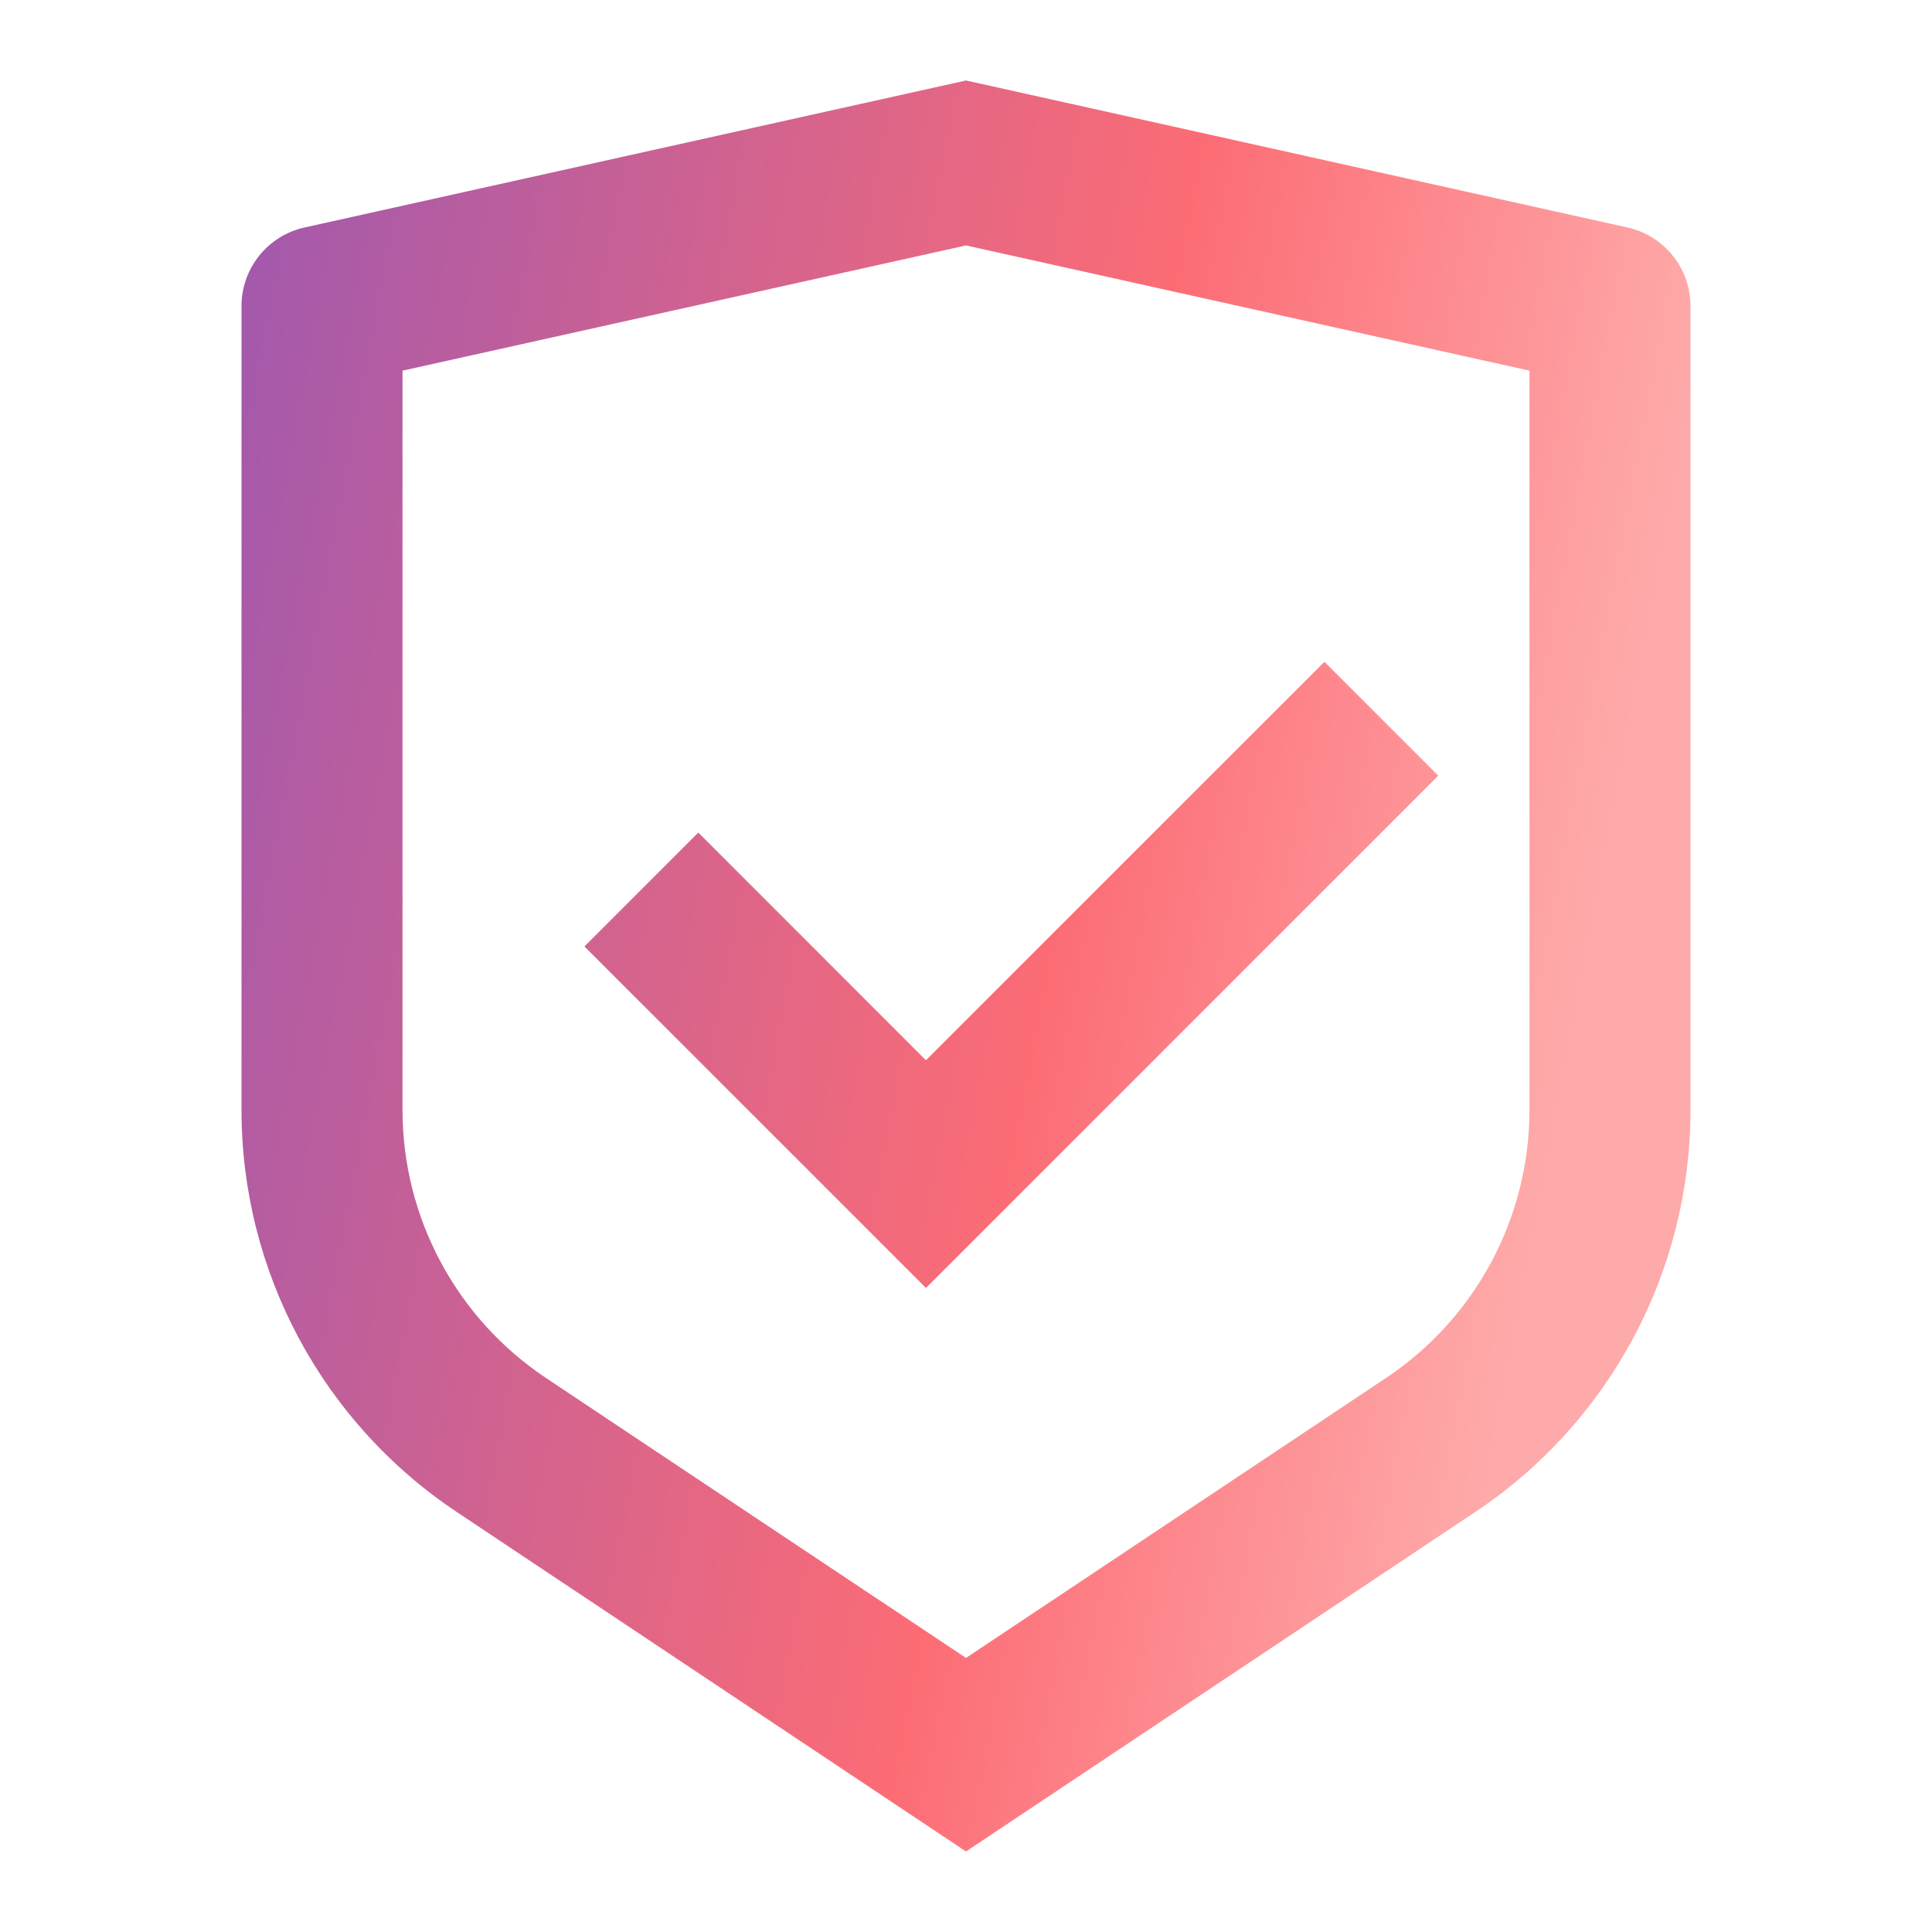 <svg width="32" height="32" viewBox="0 0 32 32" fill="none" xmlns="http://www.w3.org/2000/svg">
<path d="M16 1.333L26.956 3.768C27.566 3.903 28 4.444 28 5.069V18.385C28 21.06 26.663 23.558 24.438 25.041L16 30.666L7.562 25.041C5.337 23.558 4 21.06 4 18.385V5.069C4 4.444 4.434 3.903 5.044 3.768L16 1.333ZM16 4.065L6.667 6.139V18.385C6.667 20.168 7.558 21.833 9.042 22.823L16 27.461L22.958 22.823C24.442 21.833 25.333 20.168 25.333 18.385V6.139L16 4.065ZM21.936 10.962L23.822 12.848L15.337 21.333L9.68 15.676L11.566 13.79L15.336 17.561L21.936 10.962Z" fill="url(#paint0_linear_2895_7646)"/>
<defs>
<linearGradient id="paint0_linear_2895_7646" x1="4" y1="1.333" x2="29.768" y2="6.193" gradientUnits="userSpaceOnUse">
<stop stop-color="#A058AE"/>
<stop offset="0.604" stop-color="#FC6C75"/>
<stop offset="0.938" stop-color="#FEAAAA"/>
</linearGradient>
</defs>
</svg>
